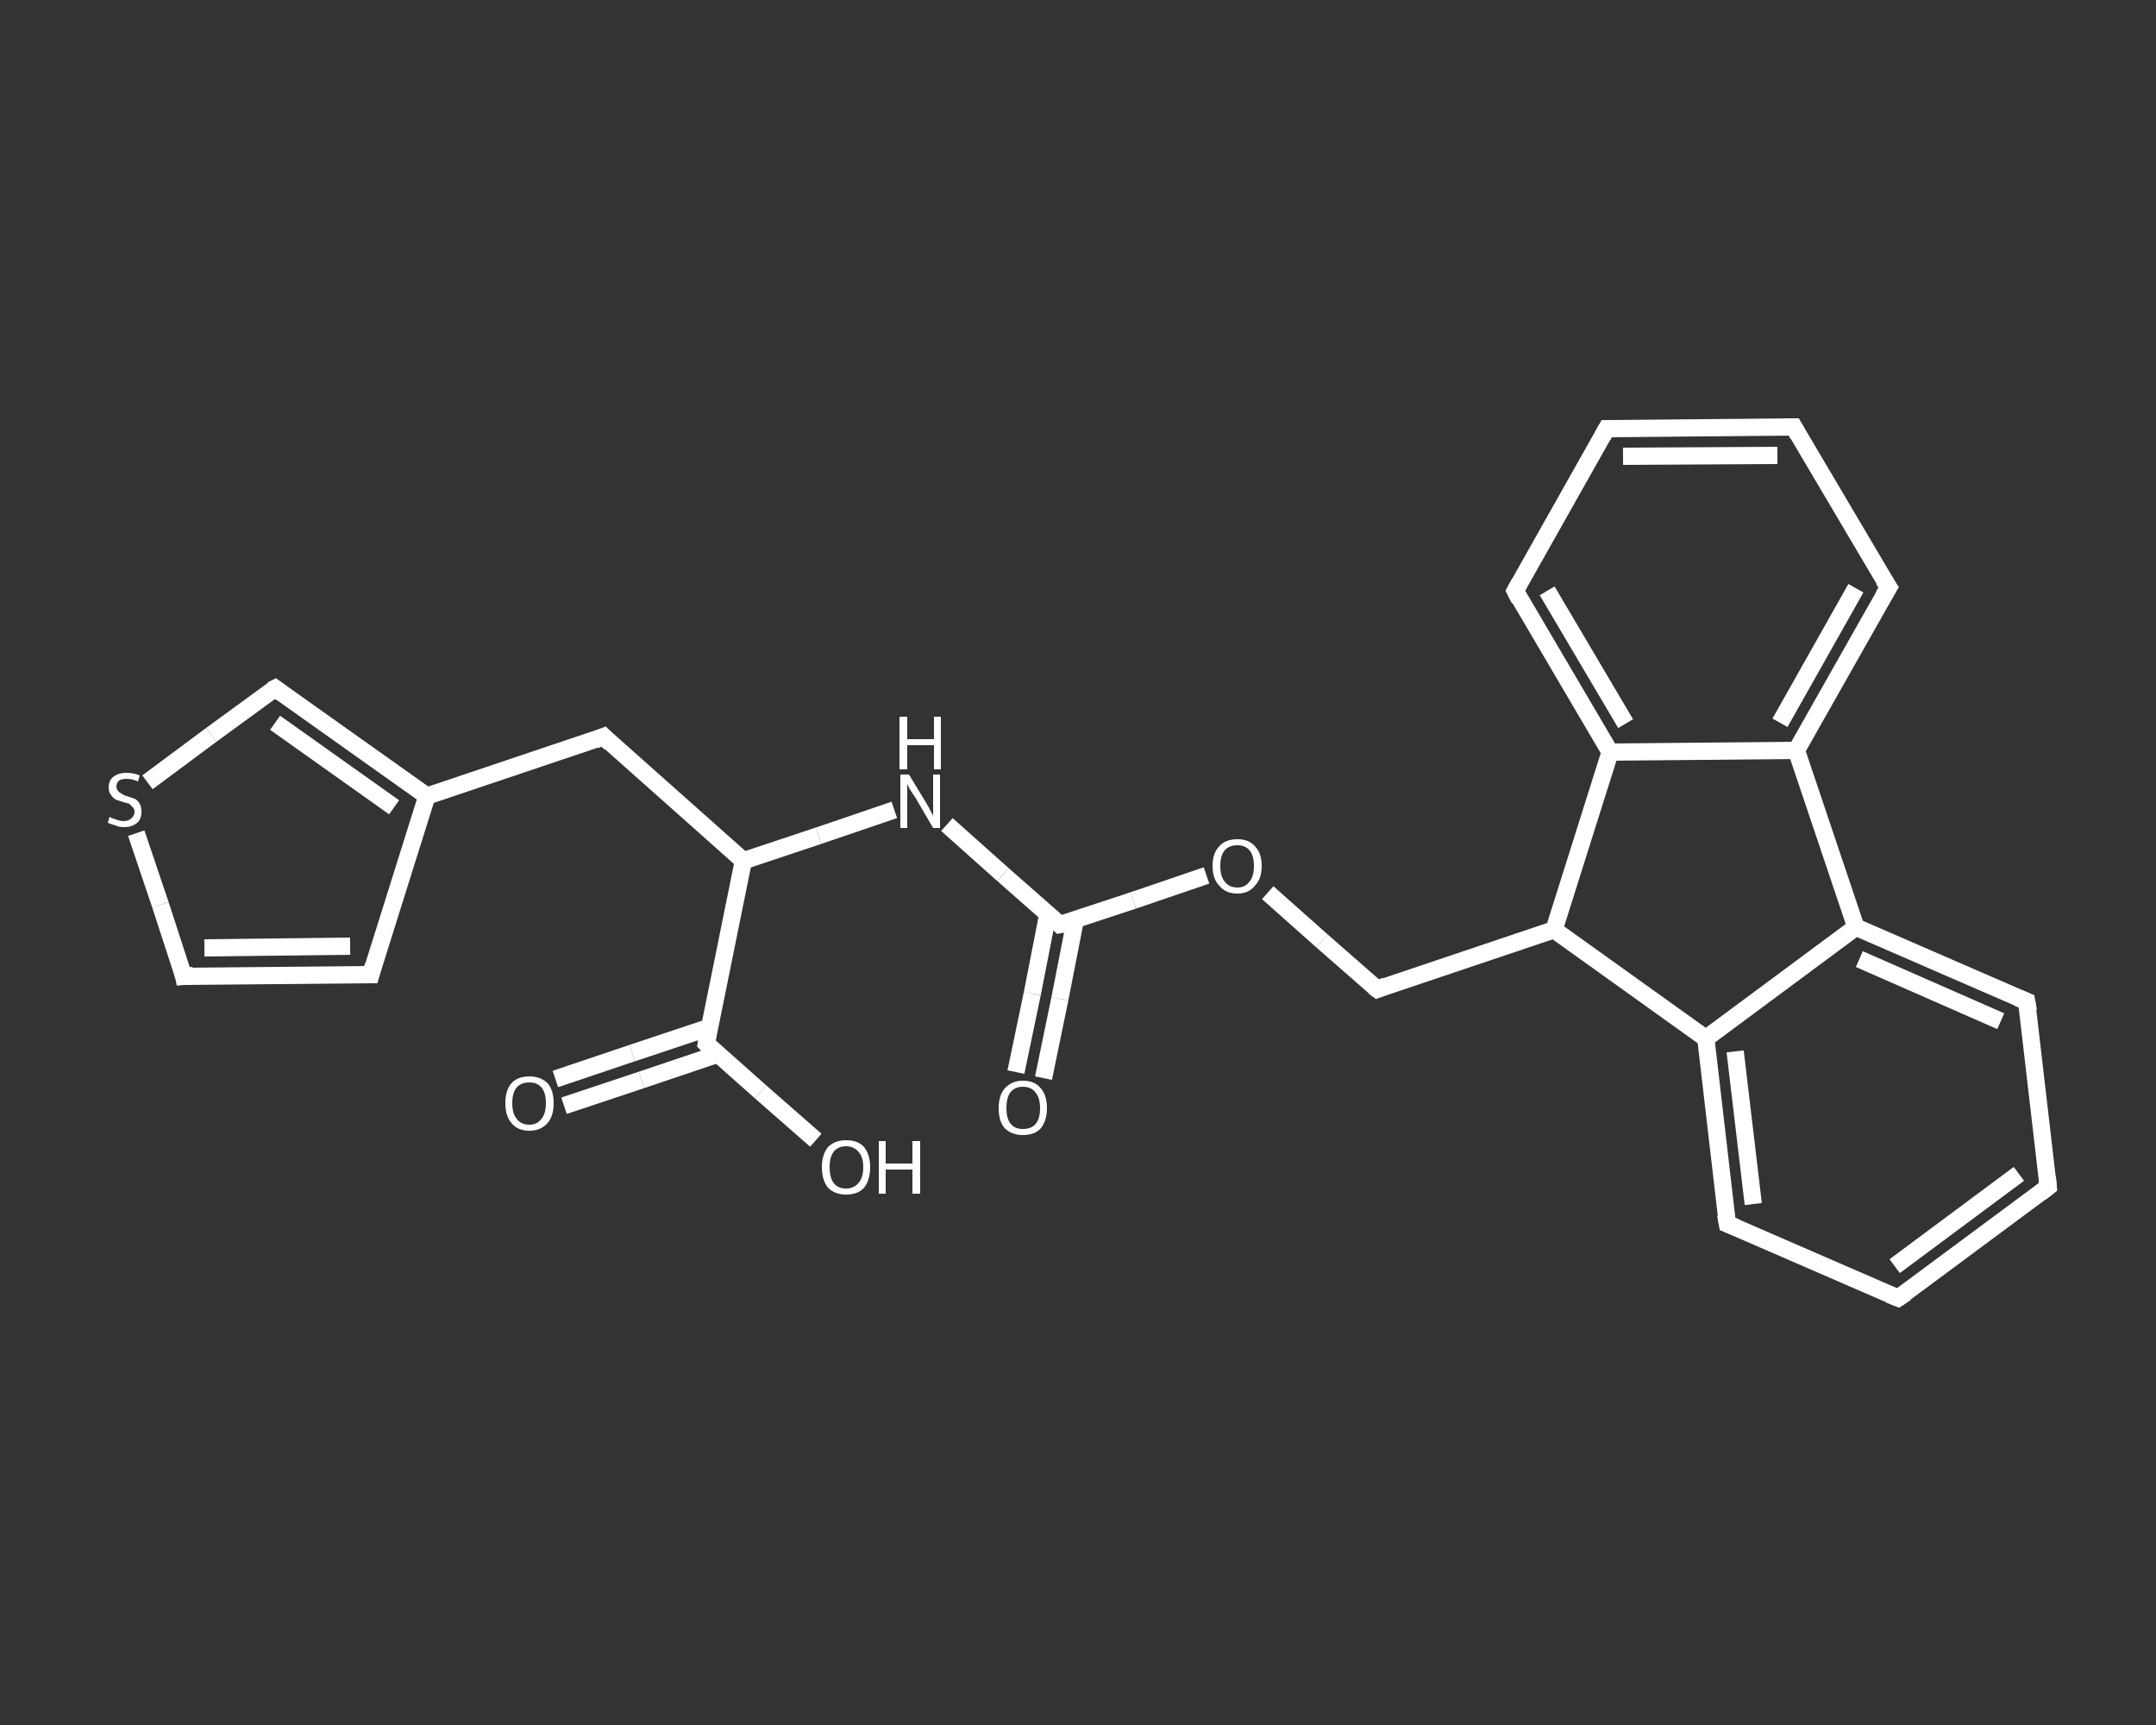 <?xml version='1.0' encoding='iso-8859-1'?>
<svg version='1.1' baseProfile='full'
              xmlns='http://www.w3.org/2000/svg'
                      xmlns:rdkit='http://www.rdkit.org/xml'
                      xmlns:xlink='http://www.w3.org/1999/xlink'
                  xml:space='preserve'
width='250px' height='200px' viewBox='0 0 250 200'>
<rect x="0" y="0" width="250" height="200" fill="#333333" stroke="none"/>
<!-- END OF HEADER -->
<rect style='opacity:1.0;fill:transparent;stroke:none' width='250.0' height='200.0' x='0.0' y='0.0'> </rect>
<path class='bond-0 atom-0 atom-1' d='M 117.8,124.3 L 119.7,115.2' style='fill:none;fill-rule:evenodd;stroke:#FFFFFF;stroke-width:2.0px;stroke-linecap:butt;stroke-linejoin:miter;stroke-opacity:1' />
<path class='bond-0 atom-0 atom-1' d='M 119.7,115.2 L 121.5,106.0' style='fill:none;fill-rule:evenodd;stroke:#FFFFFF;stroke-width:2.0px;stroke-linecap:butt;stroke-linejoin:miter;stroke-opacity:1' />
<path class='bond-0 atom-0 atom-1' d='M 121.0,125.0 L 122.9,115.8' style='fill:none;fill-rule:evenodd;stroke:#FFFFFF;stroke-width:2.0px;stroke-linecap:butt;stroke-linejoin:miter;stroke-opacity:1' />
<path class='bond-0 atom-0 atom-1' d='M 122.9,115.8 L 124.7,106.6' style='fill:none;fill-rule:evenodd;stroke:#FFFFFF;stroke-width:2.0px;stroke-linecap:butt;stroke-linejoin:miter;stroke-opacity:1' />
<path class='bond-1 atom-1 atom-2' d='M 122.9,107.2 L 116.3,101.4' style='fill:none;fill-rule:evenodd;stroke:#FFFFFF;stroke-width:2.0px;stroke-linecap:butt;stroke-linejoin:miter;stroke-opacity:1' />
<path class='bond-1 atom-1 atom-2' d='M 116.3,101.4 L 109.8,95.6' style='fill:none;fill-rule:evenodd;stroke:#FFFFFF;stroke-width:2.0px;stroke-linecap:butt;stroke-linejoin:miter;stroke-opacity:1' />
<path class='bond-2 atom-2 atom-3' d='M 103.7,93.9 L 94.9,96.9' style='fill:none;fill-rule:evenodd;stroke:#FFFFFF;stroke-width:2.0px;stroke-linecap:butt;stroke-linejoin:miter;stroke-opacity:1' />
<path class='bond-2 atom-2 atom-3' d='M 94.9,96.9 L 86.2,99.8' style='fill:none;fill-rule:evenodd;stroke:#FFFFFF;stroke-width:2.0px;stroke-linecap:butt;stroke-linejoin:miter;stroke-opacity:1' />
<path class='bond-3 atom-3 atom-4' d='M 86.2,99.8 L 70.0,85.4' style='fill:none;fill-rule:evenodd;stroke:#FFFFFF;stroke-width:2.0px;stroke-linecap:butt;stroke-linejoin:miter;stroke-opacity:1' />
<path class='bond-4 atom-4 atom-5' d='M 70.0,85.4 L 49.5,92.3' style='fill:none;fill-rule:evenodd;stroke:#FFFFFF;stroke-width:2.0px;stroke-linecap:butt;stroke-linejoin:miter;stroke-opacity:1' />
<path class='bond-5 atom-5 atom-6' d='M 49.5,92.3 L 43.0,113.0' style='fill:none;fill-rule:evenodd;stroke:#FFFFFF;stroke-width:2.0px;stroke-linecap:butt;stroke-linejoin:miter;stroke-opacity:1' />
<path class='bond-6 atom-6 atom-7' d='M 43.0,113.0 L 21.3,113.2' style='fill:none;fill-rule:evenodd;stroke:#FFFFFF;stroke-width:2.0px;stroke-linecap:butt;stroke-linejoin:miter;stroke-opacity:1' />
<path class='bond-6 atom-6 atom-7' d='M 40.6,109.7 L 23.7,109.9' style='fill:none;fill-rule:evenodd;stroke:#FFFFFF;stroke-width:2.0px;stroke-linecap:butt;stroke-linejoin:miter;stroke-opacity:1' />
<path class='bond-7 atom-7 atom-8' d='M 21.3,113.2 L 18.6,104.9' style='fill:none;fill-rule:evenodd;stroke:#FFFFFF;stroke-width:2.0px;stroke-linecap:butt;stroke-linejoin:miter;stroke-opacity:1' />
<path class='bond-7 atom-7 atom-8' d='M 18.6,104.9 L 15.8,96.6' style='fill:none;fill-rule:evenodd;stroke:#FFFFFF;stroke-width:2.0px;stroke-linecap:butt;stroke-linejoin:miter;stroke-opacity:1' />
<path class='bond-8 atom-8 atom-9' d='M 17.1,90.7 L 24.5,85.2' style='fill:none;fill-rule:evenodd;stroke:#FFFFFF;stroke-width:2.0px;stroke-linecap:butt;stroke-linejoin:miter;stroke-opacity:1' />
<path class='bond-8 atom-8 atom-9' d='M 24.5,85.2 L 31.9,79.8' style='fill:none;fill-rule:evenodd;stroke:#FFFFFF;stroke-width:2.0px;stroke-linecap:butt;stroke-linejoin:miter;stroke-opacity:1' />
<path class='bond-9 atom-3 atom-10' d='M 86.2,99.8 L 81.9,121.0' style='fill:none;fill-rule:evenodd;stroke:#FFFFFF;stroke-width:2.0px;stroke-linecap:butt;stroke-linejoin:miter;stroke-opacity:1' />
<path class='bond-10 atom-10 atom-11' d='M 82.3,119.1 L 73.3,122.1' style='fill:none;fill-rule:evenodd;stroke:#FFFFFF;stroke-width:2.0px;stroke-linecap:butt;stroke-linejoin:miter;stroke-opacity:1' />
<path class='bond-10 atom-10 atom-11' d='M 73.3,122.1 L 64.4,125.1' style='fill:none;fill-rule:evenodd;stroke:#FFFFFF;stroke-width:2.0px;stroke-linecap:butt;stroke-linejoin:miter;stroke-opacity:1' />
<path class='bond-10 atom-10 atom-11' d='M 83.3,122.2 L 74.4,125.2' style='fill:none;fill-rule:evenodd;stroke:#FFFFFF;stroke-width:2.0px;stroke-linecap:butt;stroke-linejoin:miter;stroke-opacity:1' />
<path class='bond-10 atom-10 atom-11' d='M 74.4,125.2 L 65.4,128.2' style='fill:none;fill-rule:evenodd;stroke:#FFFFFF;stroke-width:2.0px;stroke-linecap:butt;stroke-linejoin:miter;stroke-opacity:1' />
<path class='bond-11 atom-10 atom-12' d='M 81.9,121.0 L 88.2,126.6' style='fill:none;fill-rule:evenodd;stroke:#FFFFFF;stroke-width:2.0px;stroke-linecap:butt;stroke-linejoin:miter;stroke-opacity:1' />
<path class='bond-11 atom-10 atom-12' d='M 88.2,126.6 L 94.6,132.2' style='fill:none;fill-rule:evenodd;stroke:#FFFFFF;stroke-width:2.0px;stroke-linecap:butt;stroke-linejoin:miter;stroke-opacity:1' />
<path class='bond-12 atom-1 atom-13' d='M 122.9,107.2 L 131.4,104.4' style='fill:none;fill-rule:evenodd;stroke:#FFFFFF;stroke-width:2.0px;stroke-linecap:butt;stroke-linejoin:miter;stroke-opacity:1' />
<path class='bond-12 atom-1 atom-13' d='M 131.4,104.4 L 139.9,101.5' style='fill:none;fill-rule:evenodd;stroke:#FFFFFF;stroke-width:2.0px;stroke-linecap:butt;stroke-linejoin:miter;stroke-opacity:1' />
<path class='bond-13 atom-13 atom-14' d='M 147.0,103.5 L 153.3,109.1' style='fill:none;fill-rule:evenodd;stroke:#FFFFFF;stroke-width:2.0px;stroke-linecap:butt;stroke-linejoin:miter;stroke-opacity:1' />
<path class='bond-13 atom-13 atom-14' d='M 153.3,109.1 L 159.7,114.7' style='fill:none;fill-rule:evenodd;stroke:#FFFFFF;stroke-width:2.0px;stroke-linecap:butt;stroke-linejoin:miter;stroke-opacity:1' />
<path class='bond-14 atom-14 atom-15' d='M 159.7,114.7 L 180.2,107.8' style='fill:none;fill-rule:evenodd;stroke:#FFFFFF;stroke-width:2.0px;stroke-linecap:butt;stroke-linejoin:miter;stroke-opacity:1' />
<path class='bond-15 atom-15 atom-16' d='M 180.2,107.8 L 197.8,120.4' style='fill:none;fill-rule:evenodd;stroke:#FFFFFF;stroke-width:2.0px;stroke-linecap:butt;stroke-linejoin:miter;stroke-opacity:1' />
<path class='bond-16 atom-16 atom-17' d='M 197.8,120.4 L 200.3,141.9' style='fill:none;fill-rule:evenodd;stroke:#FFFFFF;stroke-width:2.0px;stroke-linecap:butt;stroke-linejoin:miter;stroke-opacity:1' />
<path class='bond-16 atom-16 atom-17' d='M 201.2,121.9 L 203.3,139.6' style='fill:none;fill-rule:evenodd;stroke:#FFFFFF;stroke-width:2.0px;stroke-linecap:butt;stroke-linejoin:miter;stroke-opacity:1' />
<path class='bond-17 atom-17 atom-18' d='M 200.3,141.9 L 220.1,150.5' style='fill:none;fill-rule:evenodd;stroke:#FFFFFF;stroke-width:2.0px;stroke-linecap:butt;stroke-linejoin:miter;stroke-opacity:1' />
<path class='bond-18 atom-18 atom-19' d='M 220.1,150.5 L 237.5,137.6' style='fill:none;fill-rule:evenodd;stroke:#FFFFFF;stroke-width:2.0px;stroke-linecap:butt;stroke-linejoin:miter;stroke-opacity:1' />
<path class='bond-18 atom-18 atom-19' d='M 219.7,146.8 L 234.1,136.1' style='fill:none;fill-rule:evenodd;stroke:#FFFFFF;stroke-width:2.0px;stroke-linecap:butt;stroke-linejoin:miter;stroke-opacity:1' />
<path class='bond-19 atom-19 atom-20' d='M 237.5,137.6 L 235.0,116.1' style='fill:none;fill-rule:evenodd;stroke:#FFFFFF;stroke-width:2.0px;stroke-linecap:butt;stroke-linejoin:miter;stroke-opacity:1' />
<path class='bond-20 atom-20 atom-21' d='M 235.0,116.1 L 215.2,107.5' style='fill:none;fill-rule:evenodd;stroke:#FFFFFF;stroke-width:2.0px;stroke-linecap:butt;stroke-linejoin:miter;stroke-opacity:1' />
<path class='bond-20 atom-20 atom-21' d='M 232.0,118.4 L 215.6,111.2' style='fill:none;fill-rule:evenodd;stroke:#FFFFFF;stroke-width:2.0px;stroke-linecap:butt;stroke-linejoin:miter;stroke-opacity:1' />
<path class='bond-21 atom-21 atom-22' d='M 215.2,107.5 L 208.3,87.0' style='fill:none;fill-rule:evenodd;stroke:#FFFFFF;stroke-width:2.0px;stroke-linecap:butt;stroke-linejoin:miter;stroke-opacity:1' />
<path class='bond-22 atom-22 atom-23' d='M 208.3,87.0 L 219.0,68.1' style='fill:none;fill-rule:evenodd;stroke:#FFFFFF;stroke-width:2.0px;stroke-linecap:butt;stroke-linejoin:miter;stroke-opacity:1' />
<path class='bond-22 atom-22 atom-23' d='M 206.4,83.8 L 215.2,68.2' style='fill:none;fill-rule:evenodd;stroke:#FFFFFF;stroke-width:2.0px;stroke-linecap:butt;stroke-linejoin:miter;stroke-opacity:1' />
<path class='bond-23 atom-23 atom-24' d='M 219.0,68.1 L 208.0,49.5' style='fill:none;fill-rule:evenodd;stroke:#FFFFFF;stroke-width:2.0px;stroke-linecap:butt;stroke-linejoin:miter;stroke-opacity:1' />
<path class='bond-24 atom-24 atom-25' d='M 208.0,49.5 L 186.3,49.7' style='fill:none;fill-rule:evenodd;stroke:#FFFFFF;stroke-width:2.0px;stroke-linecap:butt;stroke-linejoin:miter;stroke-opacity:1' />
<path class='bond-24 atom-24 atom-25' d='M 206.1,52.8 L 188.2,52.9' style='fill:none;fill-rule:evenodd;stroke:#FFFFFF;stroke-width:2.0px;stroke-linecap:butt;stroke-linejoin:miter;stroke-opacity:1' />
<path class='bond-25 atom-25 atom-26' d='M 186.3,49.7 L 175.7,68.5' style='fill:none;fill-rule:evenodd;stroke:#FFFFFF;stroke-width:2.0px;stroke-linecap:butt;stroke-linejoin:miter;stroke-opacity:1' />
<path class='bond-26 atom-26 atom-27' d='M 175.7,68.5 L 186.7,87.2' style='fill:none;fill-rule:evenodd;stroke:#FFFFFF;stroke-width:2.0px;stroke-linecap:butt;stroke-linejoin:miter;stroke-opacity:1' />
<path class='bond-26 atom-26 atom-27' d='M 179.4,68.5 L 188.5,83.9' style='fill:none;fill-rule:evenodd;stroke:#FFFFFF;stroke-width:2.0px;stroke-linecap:butt;stroke-linejoin:miter;stroke-opacity:1' />
<path class='bond-27 atom-9 atom-5' d='M 31.9,79.8 L 49.5,92.3' style='fill:none;fill-rule:evenodd;stroke:#FFFFFF;stroke-width:2.0px;stroke-linecap:butt;stroke-linejoin:miter;stroke-opacity:1' />
<path class='bond-27 atom-9 atom-5' d='M 31.9,83.8 L 45.7,93.6' style='fill:none;fill-rule:evenodd;stroke:#FFFFFF;stroke-width:2.0px;stroke-linecap:butt;stroke-linejoin:miter;stroke-opacity:1' />
<path class='bond-28 atom-27 atom-15' d='M 186.7,87.2 L 180.2,107.8' style='fill:none;fill-rule:evenodd;stroke:#FFFFFF;stroke-width:2.0px;stroke-linecap:butt;stroke-linejoin:miter;stroke-opacity:1' />
<path class='bond-29 atom-21 atom-16' d='M 215.2,107.5 L 197.8,120.4' style='fill:none;fill-rule:evenodd;stroke:#FFFFFF;stroke-width:2.0px;stroke-linecap:butt;stroke-linejoin:miter;stroke-opacity:1' />
<path class='bond-30 atom-27 atom-22' d='M 186.7,87.2 L 208.3,87.0' style='fill:none;fill-rule:evenodd;stroke:#FFFFFF;stroke-width:2.0px;stroke-linecap:butt;stroke-linejoin:miter;stroke-opacity:1' />
<path d='M 122.6,106.9 L 122.9,107.2 L 123.4,107.1' style='fill:none;stroke:#FFFFFF;stroke-width:2.0px;stroke-linecap:butt;stroke-linejoin:miter;stroke-opacity:1;' />
<path d='M 70.8,86.2 L 70.0,85.4 L 69.0,85.8' style='fill:none;stroke:#FFFFFF;stroke-width:2.0px;stroke-linecap:butt;stroke-linejoin:miter;stroke-opacity:1;' />
<path d='M 43.3,111.9 L 43.0,113.0 L 41.9,113.0' style='fill:none;stroke:#FFFFFF;stroke-width:2.0px;stroke-linecap:butt;stroke-linejoin:miter;stroke-opacity:1;' />
<path d='M 22.4,113.1 L 21.3,113.2 L 21.2,112.7' style='fill:none;stroke:#FFFFFF;stroke-width:2.0px;stroke-linecap:butt;stroke-linejoin:miter;stroke-opacity:1;' />
<path d='M 31.5,80.0 L 31.9,79.8 L 32.7,80.4' style='fill:none;stroke:#FFFFFF;stroke-width:2.0px;stroke-linecap:butt;stroke-linejoin:miter;stroke-opacity:1;' />
<path d='M 82.1,119.9 L 81.9,121.0 L 82.2,121.3' style='fill:none;stroke:#FFFFFF;stroke-width:2.0px;stroke-linecap:butt;stroke-linejoin:miter;stroke-opacity:1;' />
<path d='M 159.3,114.4 L 159.7,114.7 L 160.7,114.3' style='fill:none;stroke:#FFFFFF;stroke-width:2.0px;stroke-linecap:butt;stroke-linejoin:miter;stroke-opacity:1;' />
<path d='M 200.1,140.8 L 200.3,141.9 L 201.3,142.3' style='fill:none;stroke:#FFFFFF;stroke-width:2.0px;stroke-linecap:butt;stroke-linejoin:miter;stroke-opacity:1;' />
<path d='M 219.1,150.1 L 220.1,150.5 L 221.0,149.9' style='fill:none;stroke:#FFFFFF;stroke-width:2.0px;stroke-linecap:butt;stroke-linejoin:miter;stroke-opacity:1;' />
<path d='M 236.6,138.3 L 237.5,137.6 L 237.4,136.5' style='fill:none;stroke:#FFFFFF;stroke-width:2.0px;stroke-linecap:butt;stroke-linejoin:miter;stroke-opacity:1;' />
<path d='M 235.2,117.2 L 235.0,116.1 L 234.0,115.7' style='fill:none;stroke:#FFFFFF;stroke-width:2.0px;stroke-linecap:butt;stroke-linejoin:miter;stroke-opacity:1;' />
<path d='M 218.4,69.1 L 219.0,68.1 L 218.4,67.2' style='fill:none;stroke:#FFFFFF;stroke-width:2.0px;stroke-linecap:butt;stroke-linejoin:miter;stroke-opacity:1;' />
<path d='M 208.5,50.4 L 208.0,49.5 L 206.9,49.5' style='fill:none;stroke:#FFFFFF;stroke-width:2.0px;stroke-linecap:butt;stroke-linejoin:miter;stroke-opacity:1;' />
<path d='M 187.4,49.7 L 186.3,49.7 L 185.8,50.6' style='fill:none;stroke:#FFFFFF;stroke-width:2.0px;stroke-linecap:butt;stroke-linejoin:miter;stroke-opacity:1;' />
<path d='M 176.2,67.6 L 175.7,68.5 L 176.2,69.5' style='fill:none;stroke:#FFFFFF;stroke-width:2.0px;stroke-linecap:butt;stroke-linejoin:miter;stroke-opacity:1;' />
<path class='atom-0' d='M 115.8 128.5
Q 115.8 127.0, 116.5 126.2
Q 117.3 125.3, 118.6 125.3
Q 120.0 125.3, 120.7 126.2
Q 121.4 127.0, 121.4 128.5
Q 121.4 129.9, 120.7 130.8
Q 120.0 131.6, 118.6 131.6
Q 117.3 131.6, 116.5 130.8
Q 115.8 130.0, 115.8 128.5
M 118.6 130.9
Q 119.6 130.9, 120.1 130.3
Q 120.6 129.7, 120.6 128.5
Q 120.6 127.3, 120.1 126.7
Q 119.6 126.0, 118.6 126.0
Q 117.7 126.0, 117.2 126.6
Q 116.7 127.2, 116.7 128.5
Q 116.7 129.7, 117.2 130.3
Q 117.7 130.9, 118.6 130.9
' fill='#FFFFFF'/>
<path class='atom-2' d='M 105.4 89.8
L 107.4 93.1
Q 107.6 93.4, 107.9 94.0
Q 108.2 94.6, 108.2 94.6
L 108.2 89.8
L 109.0 89.8
L 109.0 96.0
L 108.2 96.0
L 106.1 92.4
Q 105.8 92.0, 105.5 91.5
Q 105.3 91.1, 105.2 90.9
L 105.2 96.0
L 104.4 96.0
L 104.4 89.8
L 105.4 89.8
' fill='#FFFFFF'/>
<path class='atom-2' d='M 104.3 83.1
L 105.2 83.1
L 105.2 85.7
L 108.3 85.7
L 108.3 83.1
L 109.1 83.1
L 109.1 89.2
L 108.3 89.2
L 108.3 86.4
L 105.2 86.4
L 105.2 89.2
L 104.3 89.2
L 104.3 83.1
' fill='#FFFFFF'/>
<path class='atom-8' d='M 12.7 94.7
Q 12.8 94.8, 13.1 94.9
Q 13.4 95.0, 13.7 95.1
Q 14.0 95.2, 14.3 95.2
Q 14.9 95.2, 15.2 94.9
Q 15.6 94.6, 15.6 94.1
Q 15.6 93.8, 15.4 93.6
Q 15.2 93.4, 15.0 93.2
Q 14.7 93.1, 14.3 93.0
Q 13.7 92.8, 13.4 92.7
Q 13.1 92.5, 12.9 92.2
Q 12.6 91.9, 12.6 91.3
Q 12.6 90.5, 13.1 90.1
Q 13.7 89.6, 14.7 89.6
Q 15.4 89.6, 16.2 89.9
L 16.0 90.6
Q 15.3 90.3, 14.7 90.3
Q 14.1 90.3, 13.8 90.5
Q 13.5 90.8, 13.5 91.2
Q 13.5 91.5, 13.7 91.7
Q 13.8 91.9, 14.1 92.0
Q 14.3 92.2, 14.7 92.3
Q 15.3 92.5, 15.6 92.6
Q 16.0 92.8, 16.2 93.2
Q 16.4 93.5, 16.4 94.1
Q 16.4 95.0, 15.9 95.4
Q 15.3 95.9, 14.4 95.9
Q 13.8 95.9, 13.4 95.7
Q 13.0 95.6, 12.5 95.4
L 12.7 94.7
' fill='#FFFFFF'/>
<path class='atom-11' d='M 58.6 127.9
Q 58.6 126.4, 59.3 125.6
Q 60.0 124.8, 61.4 124.8
Q 62.7 124.8, 63.5 125.6
Q 64.2 126.4, 64.2 127.9
Q 64.2 129.4, 63.5 130.2
Q 62.7 131.1, 61.4 131.1
Q 60.0 131.1, 59.3 130.2
Q 58.6 129.4, 58.6 127.9
M 61.4 130.4
Q 62.3 130.4, 62.8 129.7
Q 63.3 129.1, 63.3 127.9
Q 63.3 126.7, 62.8 126.1
Q 62.3 125.5, 61.4 125.5
Q 60.4 125.5, 59.9 126.1
Q 59.4 126.7, 59.4 127.9
Q 59.4 129.1, 59.9 129.7
Q 60.4 130.4, 61.4 130.4
' fill='#FFFFFF'/>
<path class='atom-12' d='M 95.3 135.3
Q 95.3 133.9, 96.0 133.0
Q 96.8 132.2, 98.1 132.2
Q 99.5 132.2, 100.2 133.0
Q 100.9 133.9, 100.9 135.3
Q 100.9 136.8, 100.2 137.7
Q 99.5 138.5, 98.1 138.5
Q 96.8 138.5, 96.0 137.7
Q 95.3 136.8, 95.3 135.3
M 98.1 137.8
Q 99.0 137.8, 99.5 137.2
Q 100.1 136.6, 100.1 135.3
Q 100.1 134.1, 99.5 133.5
Q 99.0 132.9, 98.1 132.9
Q 97.2 132.9, 96.7 133.5
Q 96.2 134.1, 96.2 135.3
Q 96.2 136.6, 96.7 137.2
Q 97.2 137.8, 98.1 137.8
' fill='#FFFFFF'/>
<path class='atom-12' d='M 101.9 132.3
L 102.7 132.3
L 102.7 134.9
L 105.8 134.9
L 105.8 132.3
L 106.7 132.3
L 106.7 138.4
L 105.8 138.4
L 105.8 135.6
L 102.7 135.6
L 102.7 138.4
L 101.9 138.4
L 101.9 132.3
' fill='#FFFFFF'/>
<path class='atom-13' d='M 140.6 100.4
Q 140.6 98.9, 141.4 98.1
Q 142.1 97.3, 143.5 97.3
Q 144.8 97.3, 145.5 98.1
Q 146.3 98.9, 146.3 100.4
Q 146.3 101.9, 145.5 102.7
Q 144.8 103.6, 143.5 103.6
Q 142.1 103.6, 141.4 102.7
Q 140.6 101.9, 140.6 100.4
M 143.5 102.9
Q 144.4 102.9, 144.9 102.2
Q 145.4 101.6, 145.4 100.4
Q 145.4 99.2, 144.9 98.6
Q 144.4 98.0, 143.5 98.0
Q 142.5 98.0, 142.0 98.6
Q 141.5 99.2, 141.5 100.4
Q 141.5 101.6, 142.0 102.2
Q 142.5 102.9, 143.5 102.9
' fill='#FFFFFF'/>
</svg>

